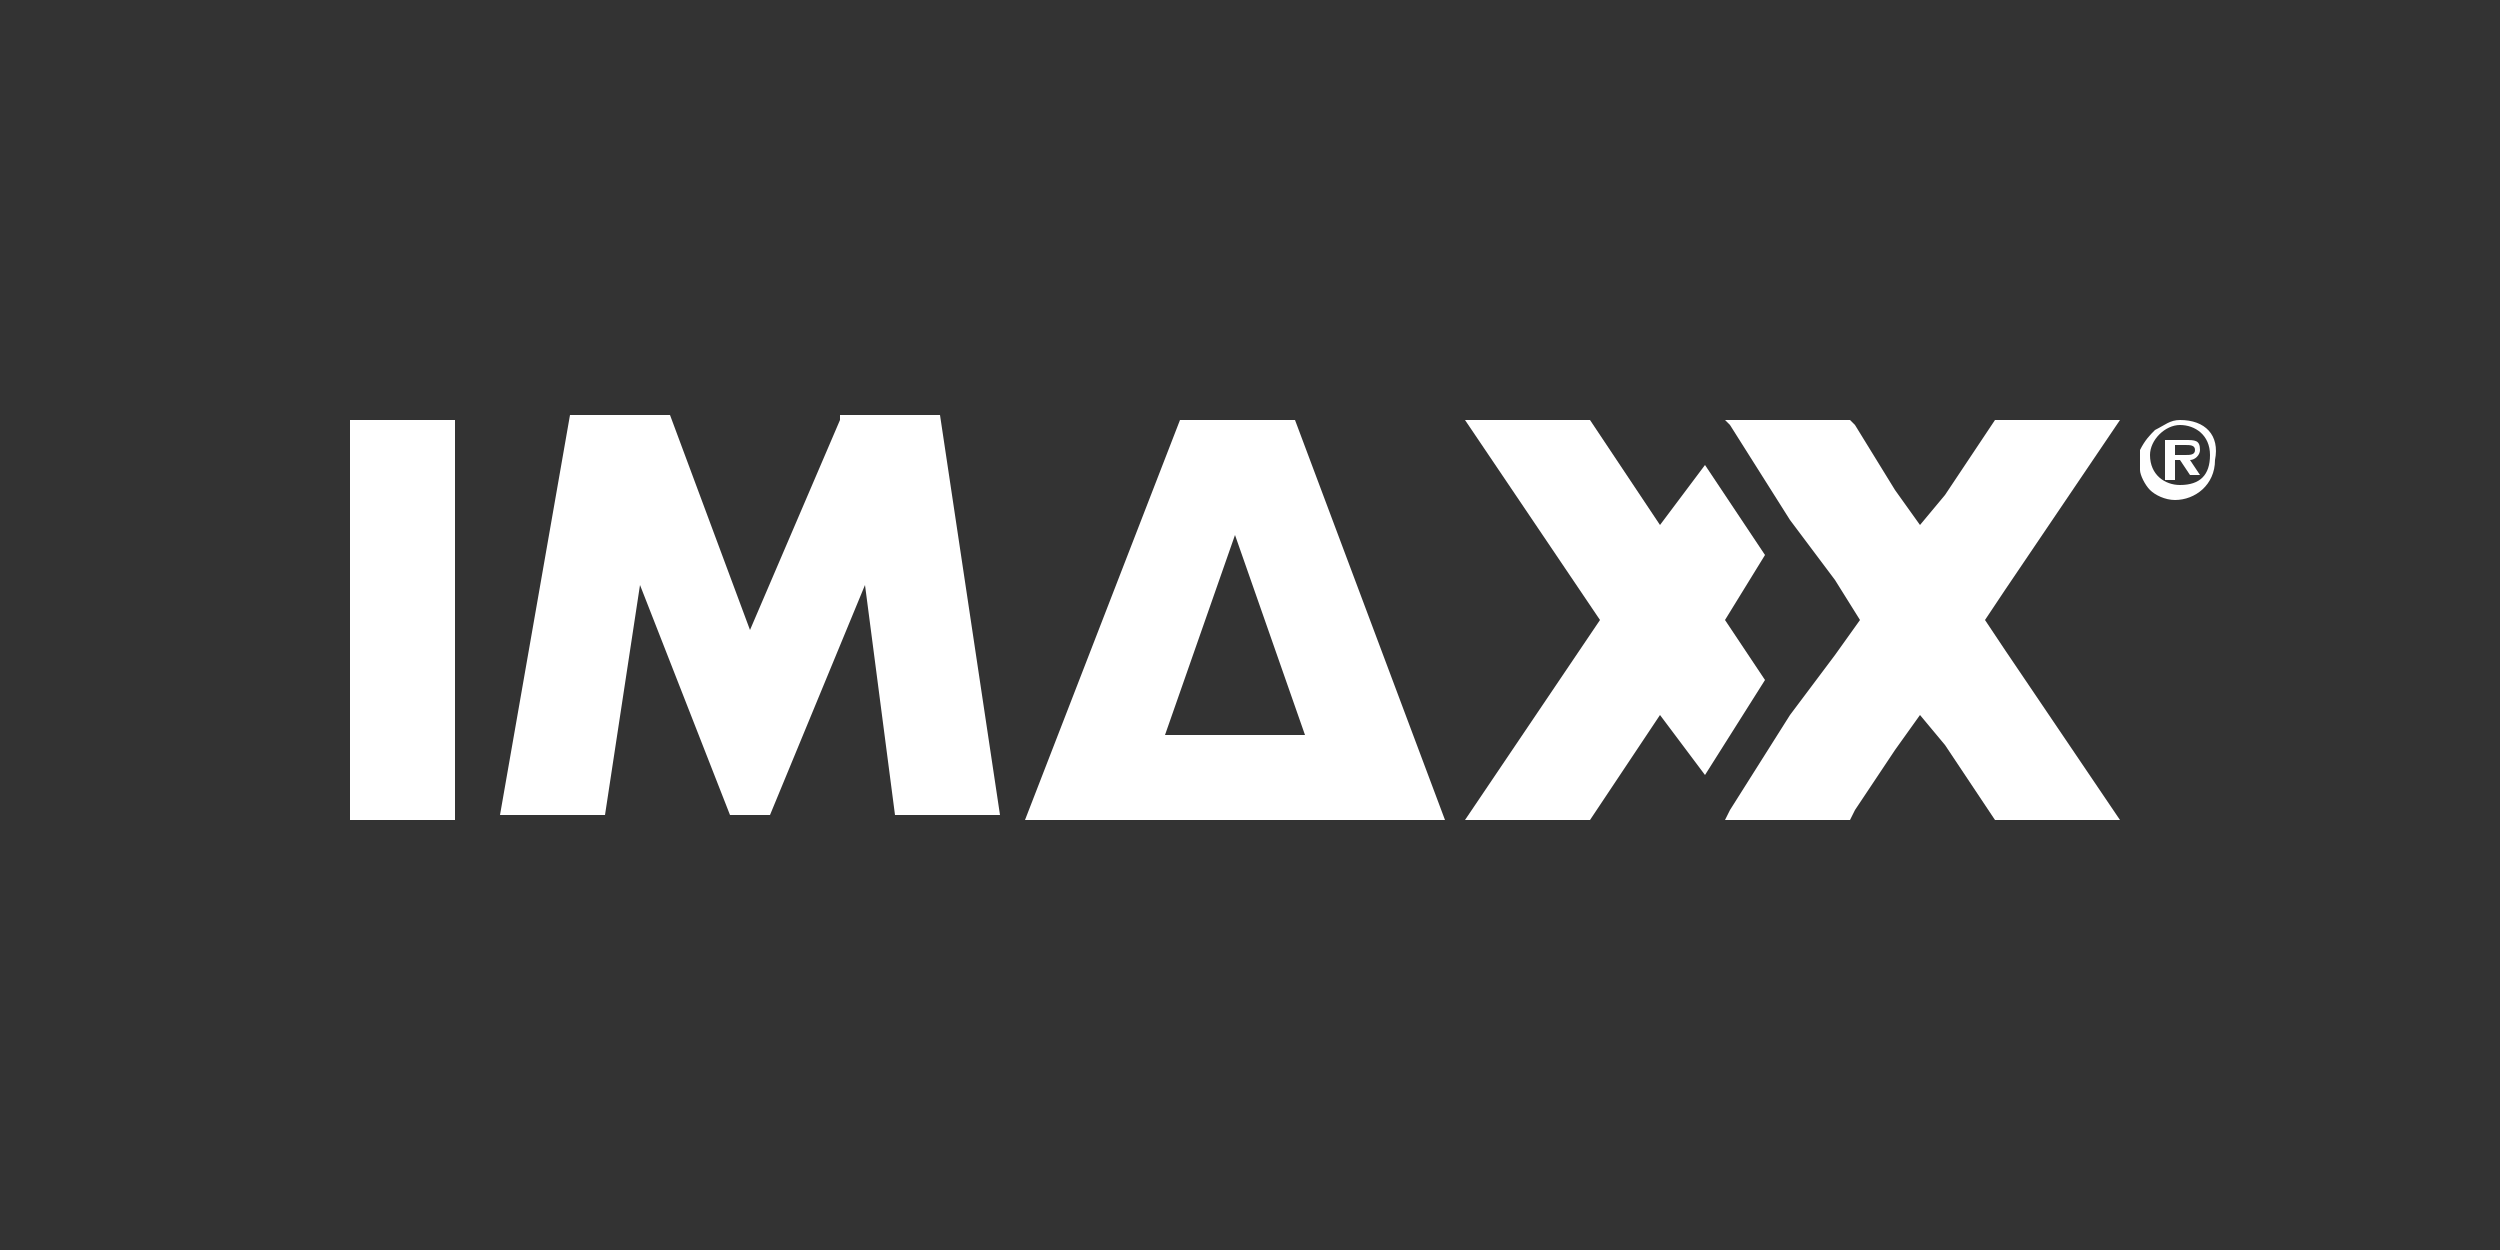 <?xml version="1.0" encoding="utf-8"?>
<!-- Generator: Adobe Illustrator 19.2.1, SVG Export Plug-In . SVG Version: 6.00 Build 0)  -->
<svg version="1.1" id="Layer_1" xmlns="http://www.w3.org/2000/svg" xmlns:xlink="http://www.w3.org/1999/xlink" x="0px" y="0px"
	 viewBox="0 0 50 25" style="enable-background:new 0 0 50 25;" xml:space="preserve">
<rect x="0" y="0" width="50" height="25" fill="#333333" stroke="none"/>
<style type="text/css">
	.st0{fill:#FFFFFF;}
</style>
<polygon class="st0" points="35.3,11.1 34.1,9.3 33.2,10.5 31.8,8.4 29.3,8.4 32,12.4 29.3,16.4 31.8,16.4 33.2,14.3 34.1,15.5 
	35.3,13.6 34.5,12.4 "/>
<polygon class="st0" points="39.7,12.4 40.1,11.8 42.4,8.4 39.9,8.4 38.9,9.9 38.4,10.5 37.9,9.8 37.1,8.5 37,8.4 34.5,8.4 
	34.6,8.5 35.8,10.4 36.7,11.6 37.2,12.4 36.7,13.1 35.8,14.3 34.6,16.2 34.5,16.4 37,16.4 37.1,16.2 37.9,15 38.4,14.3 38.9,14.9 
	39.9,16.4 42.4,16.4 40.1,13 "/>
<g>
	<path class="st0" d="M44,9c0-0.2-0.1-0.2-0.3-0.2h-0.4v0.8h0.2V9.2h0.1l0.2,0.3H44l-0.2-0.3C43.9,9.2,44,9.1,44,9z M43.7,9.1h-0.2
		V8.9h0.2c0.1,0,0.2,0,0.2,0.1C43.9,9.1,43.8,9.1,43.7,9.1z M43.6,8.4c-0.2,0-0.3,0.1-0.5,0.2c-0.1,0.1-0.2,0.2-0.3,0.4
		c0,0.1,0,0.1,0,0.2c0,0.1,0,0.2,0,0.2c0,0.1,0.1,0.3,0.2,0.4c0.1,0.1,0.3,0.2,0.5,0.2c0.4,0,0.8-0.3,0.8-0.8
		C44.4,8.7,44.1,8.4,43.6,8.4z M43.6,9.7c-0.3,0-0.6-0.2-0.6-0.6c0-0.3,0.3-0.6,0.6-0.6c0.3,0,0.6,0.2,0.6,0.6
		C44.2,9.5,44,9.7,43.6,9.7z"/>
</g>
<path class="st0" d="M7,16.4h2.1v-8H7V16.4z M16.8,8.4L15,12.6l-1.6-4.3h-2l-1.4,8h2.1l0.7-4.6h0l1.8,4.6h0.8l1.9-4.6h0l0.6,4.6H20
	l-1.2-8H16.8z M25.9,8.4h-2.3l-3.1,8h8.4L25.9,8.4z M24.7,10.7l1.4,4h-2.8L24.7,10.7z"/>
</svg>
